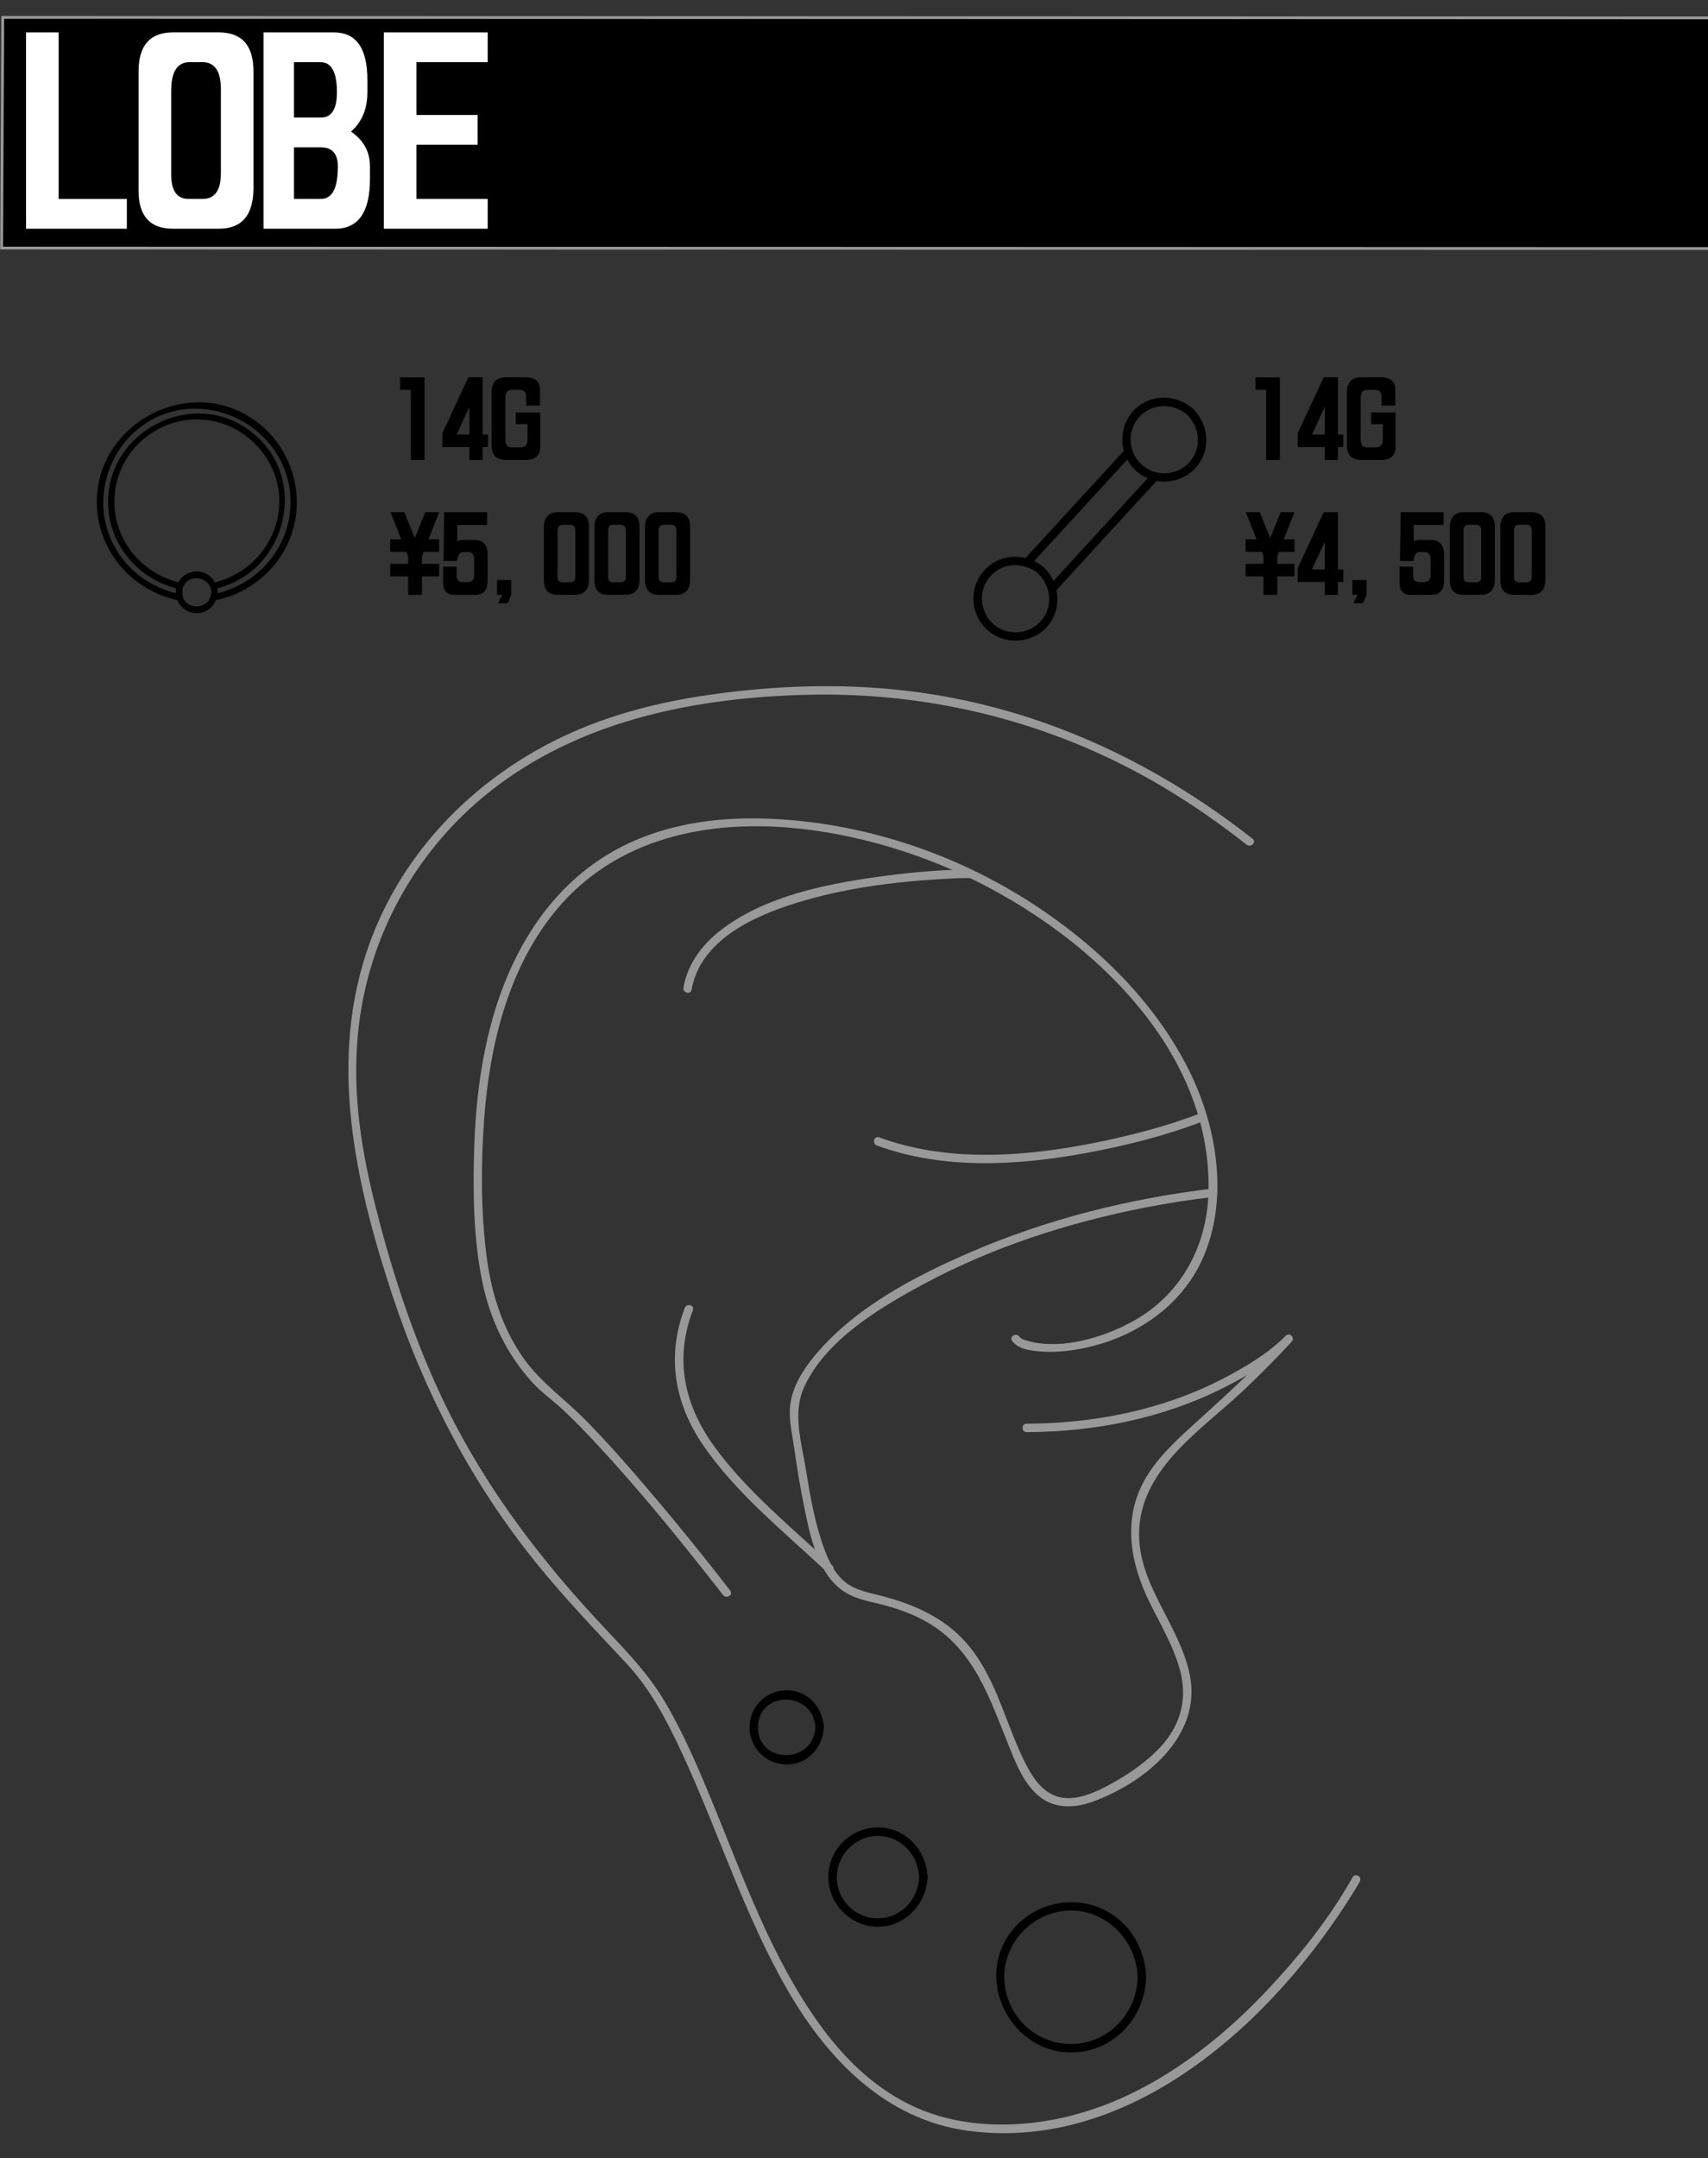 <svg id="_耳" xmlns="http://www.w3.org/2000/svg" viewBox="0 0 608.09 768"><rect x="0" y="0" width="608.09" height="768" fill="#333333" stroke="none"/><defs><style>.cls-1{fill:#fff}.cls-2{fill:#999}</style></defs><path style="stroke:#999;stroke-miterlimit:10" d="M608.67 88.43.58 88.27l.4-82.08 608.09.17-.4 82.07z"/><path d="M369.66 204.13c4.64 4.62 5.37 11.97.82 16.98-4.4 4.85-12.13 5.22-16.98.82s-5.26-12.16-.82-16.98c4.56-4.95 11.94-5.08 16.98-.82 1.47 1.24 3.6-.87 2.12-2.12-6.24-5.28-15.48-5.37-21.22.82s-5.16 15.67.82 21.22 15.67 5.16 21.22-.82 4.97-15.47-.82-21.22c-1.37-1.36-3.49.76-2.12 2.12ZM422.61 147.52c4.64 4.62 5.37 11.97.82 16.98s-12.13 5.22-16.98.82-5.26-12.16-.82-16.98 11.94-5.08 16.98-.82c1.47 1.24 3.6-.87 2.12-2.12-6.24-5.28-15.48-5.37-21.22.82-5.56 6-5.16 15.67.82 21.22 5.99 5.57 15.67 5.16 21.22-.82 5.71-6.15 4.97-15.47-.82-21.22-1.37-1.36-3.49.76-2.12 2.12Z"/><path d="M366.74 201.21c11.96-13.03 23.92-26.07 35.89-39.1 1.3-1.42-.81-3.55-2.12-2.12-11.96 13.03-23.92 26.07-35.89 39.1-1.3 1.42.81 3.55 2.12 2.12ZM376.16 209.95c11.98-13.05 23.95-26.1 35.93-39.15 1.3-1.42-.81-3.55-2.12-2.12-11.98 13.05-23.95 26.1-35.93 39.15-1.3 1.42.81 3.55 2.12 2.12ZM64.33 211.48c-12.69-2.51-23.14-11.68-26.49-24.31s1.37-26.9 11.95-35.03c22.3-17.12 55.31.59 53.58 28.57-.95 15.44-12.56 27.81-27.54 30.77-1.42.28-.82 2.45.6 2.17 13.89-2.74 25.27-13.24 28.39-27.19 3.02-13.51-2.18-27.79-13.18-36.19-23.97-18.31-59.43 1.13-57.06 31.14 1.28 16.12 13.44 29.14 29.15 32.24 1.41.28 2.02-1.89.6-2.17Z"/><path d="M64.48 207.44c-14.61-3.21-25.05-16.48-23.64-31.61s14.31-26.59 29.24-26.59 27.89 11.7 29.24 26.59-9 28.39-23.64 31.61c-1.41.31-.82 2.48.6 2.17 25.86-5.68 34.4-39.68 13-56.11-21.13-16.22-52.57.7-50.73 27.24.99 14.27 11.5 25.83 25.33 28.87 1.41.31 2.01-1.86.6-2.17Z"/><path d="M75.26 210.77c-.36 6.64-10.37 6.7-10.37 0s10.01-6.64 10.37 0c.08 1.44 2.33 1.45 2.25 0-.22-4.03-3.23-7.44-7.44-7.44s-7.45 3.39-7.44 7.44 3.17 7.24 7.09 7.42c4.34.2 7.55-3.24 7.78-7.42.08-1.45-2.17-1.44-2.25 0Z"/><path class="cls-2" d="M445.96 298.47c-36.01-28.31-77.94-47.46-123.66-52.72-22.99-2.65-46.26-1.84-69.14 1.41-18.46 2.62-36.4 7.12-53.27 15.19-31.06 14.85-56.37 40.55-68.23 73.12-15.03 41.25-5.38 84.67 7.89 125 11.56 35.1 28.55 67.68 51.9 96.38 9.94 12.22 20.82 23.56 31.57 35.06 8.62 9.22 14.56 20.64 19.83 32 12.97 27.94 22.13 57.63 37.62 84.38 14.23 24.56 34.85 46.01 64.23 49.93 58.23 7.78 109.12-39.31 137.46-85.39.67-1.09 1.34-2.19 1.97-3.31.95-1.69-1.65-3.2-2.59-1.51-8.06 14.38-18.69 27.7-29.93 39.68-21.73 23.17-49.48 42.97-81.63 47.38-15.75 2.16-32.24.77-46.6-6.41-12.72-6.36-23.04-16.54-31.33-27.96-17.55-24.17-27.5-52.96-38.81-80.32-4.97-12.01-10.1-24.08-16.78-35.26s-15.88-20-24.66-29.52c-22.31-24.18-41.62-50.39-55.46-80.37-9.4-20.35-16.43-41.73-22.01-63.41s-8.89-41.69-6.96-63.19c3.21-35.65 21.48-68.06 50.2-89.39 31.48-23.39 70.83-30.97 109.33-32 44.78-1.19 88.64 9.87 127.18 32.8 10.37 6.17 20.28 13.09 29.76 20.54 1.5 1.18 3.64-.93 2.12-2.12Z"/><path class="cls-2" d="M260.01 566.04c-9.05-11.74-18.4-23.25-27.99-34.55-7.54-8.89-15.23-17.69-23.39-26.01-7.2-7.34-15.77-13.29-21.85-21.64-8.18-11.24-12.1-24.56-13.73-38.23-1.86-15.66-1.84-31.81-.67-47.52 1.92-25.71 8.3-52.7 24.78-73.19 32.91-40.92 93.29-35.07 137.08-17.37 46.6 18.83 97.68 62.1 96 116.99-.59 19.36-10.05 36.46-27.19 45.81-10.26 5.6-24.9 10.01-36.65 6.95-1.1-.29-2.76-.65-3.47-1.65-1.11-1.56-3.72-.06-2.59 1.51 2.2 3.07 6.91 3.53 10.35 3.78 6.31.46 12.79-.47 18.88-2.07 16.4-4.31 31.18-14.8 38.37-30.46 9.61-20.94 5.57-46.68-4.25-66.78-12.12-24.8-32.97-45.04-55.9-59.95-26.84-17.46-58.16-28.1-90.14-30.14-22.63-1.44-45.76 1.82-64.85 14.84-19.39 13.23-31.31 34.19-37.53 56.45-4.14 14.83-5.96 30.27-6.44 45.63s-.35 32.6 3.02 48.34c2.79 13.06 8.56 25.07 17.54 35 3.35 3.7 7.47 6.54 11.11 9.95 4.16 3.89 8.12 8 11.99 12.17 14.9 16.03 28.77 33.05 42.27 50.27.77.98 2.24 2.87 2.64 3.39 1.16 1.51 3.77.02 2.59-1.51Z"/><path class="cls-2" d="M365.49 509.62c24.24-.12 48.5-4.87 70.23-15.85 8.49-4.29 17.37-9.51 24.14-16.33l-2.12-2.12c-9.62 10.36-19.92 19.94-30.39 29.42-6.62 6-13.58 12.06-18.48 19.62-9.52 14.66-6.89 31.01.43 45.86 4.01 8.13 8.84 16.1 11.03 24.98 2.54 10.33-.55 19.72-7.95 27.27-5.17 5.27-11.5 9.44-17.98 12.91-4.12 2.21-8.78 4.29-13.54 4.46-7.21.26-11.73-4.81-14.9-10.71-7.89-14.65-10.67-31.57-21.87-44.46-8.31-9.57-19.97-14.3-31.97-17.23-3.65-.89-7.45-1.75-10.56-3.98-4.11-2.95-6.43-7.79-8.13-12.41-3.32-9.04-4.99-18.71-6.52-28.18-1.53-9.47-4.82-19.99-.66-29.17 7.61-16.78 26.71-28.22 42.2-36.57 24.7-13.32 51.9-22.11 79.39-27.47 7.96-1.55 15.97-2.78 24.03-3.73 1.89-.22 1.92-3.23 0-3-29.91 3.52-59.42 10.95-87.07 22.96-19.72 8.57-40.87 19.71-54.81 36.59-4.14 5.01-7.88 10.93-8.66 17.52-.6 5.01.7 10.23 1.41 15.17.94 6.59 1.99 13.18 3.31 19.7 2.21 10.89 4.9 26.36 15.77 32.26 3.6 1.96 7.7 2.73 11.64 3.71 5.61 1.4 11.01 3.25 16.08 6.08 17.46 9.73 22.95 27.92 30.02 45.31 2.5 6.16 5.33 13.01 10.73 17.23s12.37 3.94 18.63 1.68c18.68-6.72 39.21-23.44 34.64-45.35-3.83-18.38-19.46-32.92-17.91-52.55 1.71-21.54 22.44-34.72 36.81-48.25 6.01-5.66 11.81-11.51 17.42-17.56 1.31-1.41-.76-3.5-2.12-2.12-6.37 6.42-14.68 11.31-22.64 15.41-21.47 11.05-45.58 15.78-69.61 15.89-1.93 0-1.93 3.01 0 3ZM345.29 309.42c-11.13.04-22.32 1.11-33.33 2.67-18.46 2.62-38.76 6.78-54.13 17.97-7.23 5.26-12.91 12.38-14.51 21.35-.34 1.89 2.55 2.7 2.89.8 3.17-17.74 22.15-26.25 37.58-31 16.27-5.01 33.39-7.31 50.35-8.35 3.71-.23 7.43-.42 11.15-.43 1.93 0 1.93-3.01 0-3ZM427.61 396.05c-12.47 4.82-25.67 8.2-38.76 10.78-24.78 4.87-51.75 6.75-75.87-2.12-1.81-.67-2.6 2.23-.8 2.89 23.83 8.77 50.4 7.17 74.96 2.6 13.95-2.59 28.01-6.13 41.27-11.25 1.78-.69 1.01-3.59-.8-2.89Z"/><path class="cls-2" d="M243.8 465.4c-6.54 17.06-3.75 33.82 6.47 48.76 11.84 17.32 28.77 30.8 43.94 45.05 1.41 1.32 3.53-.8 2.12-2.12-14.33-13.45-30.15-26.17-41.83-42.11-10.87-14.84-14.51-31.29-7.81-48.77.69-1.8-2.21-2.59-2.89-.8Z"/><path d="M327.24 667.95c-.34 8.03-6.42 14.57-14.66 14.66s-14.74-6.74-14.66-14.66c.08-7.98 6.62-14.66 14.66-14.66s14.32 6.67 14.66 14.66c.08 1.92 3.08 1.93 3 0-.41-9.63-7.74-17.62-17.66-17.66s-17.7 8.08-17.66 17.66c.04 9.61 8.02 17.66 17.66 17.66s17.25-8.06 17.66-17.66c.08-1.93-2.92-1.93-3 0ZM405.04 703.59c-.35 12.94-10.55 23.75-23.75 23.75s-23.67-10.8-23.75-23.75 10.86-23.75 23.75-23.75 23.4 10.81 23.75 23.75c.05 1.93 3.05 1.93 3 0-.3-11-6.73-20.94-17.13-24.96-10.61-4.1-23.05-.83-30.27 7.96-15.4 18.77 1.25 47.35 25.14 43.36 12.94-2.16 21.91-13.5 22.26-26.37.05-1.93-2.95-1.93-3 0ZM290.31 614.67c-.7 13.09-20.45 13.21-20.45 0s19.74-13.1 20.45 0c.1 1.92 3.1 1.93 3 0-.39-7.18-5.74-13.22-13.22-13.22s-13.26 6.03-13.22 13.22 5.62 12.86 12.59 13.19c7.73.37 13.46-5.75 13.86-13.19.1-1.93-2.9-1.92-3 0Z"/><path class="cls-1" d="M45.16 70.79v10.6H9.27V11.53h11.6v59.26h24.29ZM49.34 25.38c0-9.24 4.09-13.86 12.27-13.86h16.28c8.23 0 12.35 4.62 12.35 13.86v41.48c0 9.68-4.09 14.52-12.27 14.52H61.53c-8.13 0-12.19-4.51-12.19-13.52V25.38Zm11.6 36.89c.05 5.68 2.11 8.51 6.18 8.51h5.18c4.23-.05 6.34-3.12 6.34-9.18V31.8c0-6.45-2.17-9.68-6.51-9.68h-4.59c-4.4 0-6.59 3.37-6.59 10.1v30.05ZM112.77 81.39H93.82V11.53h25.21c7.85.06 11.77 5.7 11.77 16.94v4.34c0 5.95-1.95 10.63-5.84 14.02 4.51 3.06 6.76 7.21 6.76 12.44v4.34c0 11.85-4.12 17.78-12.35 17.78h-6.59Zm1.42-59.26h-9.52v19.7h9.6c3.78 0 5.68-3 5.68-9.01 0-7.12-1.92-10.68-5.76-10.68Zm6.09 37.14c0-4.56-2-6.84-6.01-6.84h-9.6v18.36h9.6c4.01 0 6.01-3.84 6.01-11.52ZM136.65 81.39V11.53h36.98v10.6h-25.37v18.78h21.79v10.6h-21.79v19.28h25.37v10.6h-36.98Z"/><path d="M455.67 134.25v29.43h-4.89v-24.96h-3.8v-4.46h8.68ZM476.34 134.25v20.36h1.93v4.46h-1.93v4.61h-4.71v-4.61h-9.6v-4.96l9.25-19.86h5.06Zm-9.25 20.36h4.54v-9.77l-4.54 9.77ZM496.87 150.91v8.12c-.02 3.09-1.77 4.64-5.24 4.64h-6.96c-3.42 0-5.13-1.72-5.13-5.17v-18.91c0-3.56 1.72-5.34 5.17-5.34h6.86c3.47 0 5.2 1.51 5.2 4.54v5.55h-4.89v-2.95c0-1.78-.75-2.67-2.25-2.67h-2.99c-1.48.02-2.21 1.03-2.21 3.02v14.66c0 1.88.74 2.81 2.21 2.81h3.16c1.69-.02 2.53-.96 2.53-2.81v-5.48h-4.18v-4.11h8.72v4.11ZM460.87 191.92v4.46h-5.52l-.6 1.58v2.67h6.12v4.46h-6.12v6.57h-4.92v-6.57h-6.36v-4.46h6.36v-2.67l-.63-1.58h-5.73v-4.46h3.9l-3.83-9.67h4.92l3.76 9.14 3.73-9.14h4.92l-3.8 9.67h3.8ZM476.34 182.25v20.36h1.93v4.46h-1.93v4.61h-4.71v-4.61h-9.6v-4.96l9.25-19.86h5.06Zm-9.25 20.36h4.54v-9.77l-4.54 9.77ZM485.27 214.66h-3.45l1.51-3.02h-1.86v-5.24h5.06v5.24l-1.27 3.02ZM503.09 201.62v3.27c0 1.5.75 2.25 2.25 2.25h1.58c1.59 0 2.39-.82 2.39-2.46v-5.66c-.02-1.71-.75-2.57-2.18-2.57h-1.76c-1.12.02-1.83 1-2.11 2.92v.25h-4.82l.21-17.37h15.29v4.54h-10.62v5.87c.59-.35 1.17-.53 1.76-.53h4.29c3.16 0 4.75 1.76 4.75 5.27v9.32c-.02 3.3-1.52 4.96-4.5 4.96h-7.45c-2.6 0-3.9-1.48-3.9-4.43v-5.62h4.82ZM516.14 187.84c0-3.73 1.69-5.59 5.06-5.59h5.98c3.35.02 5.03 1.73 5.03 5.13v18.91c-.02 3.59-1.73 5.38-5.13 5.38h-6.01c-3.28 0-4.92-1.77-4.92-5.31v-18.53Zm4.89 17.51c0 1.24.63 1.86 1.9 1.86h2.5c1.27-.02 1.9-.64 1.9-1.86v-16.59c0-1.36-.63-2.04-1.9-2.04h-2.53c-1.24 0-1.86.68-1.86 2.04v16.59ZM534.14 187.84c0-3.73 1.69-5.59 5.06-5.59h5.98c3.35.02 5.03 1.73 5.03 5.13v18.91c-.02 3.59-1.73 5.38-5.13 5.38h-6.01c-3.28 0-4.92-1.77-4.92-5.31v-18.53Zm4.89 17.51c0 1.24.63 1.86 1.9 1.86h2.5c1.27-.02 1.9-.64 1.9-1.86v-16.59c0-1.36-.63-2.04-1.9-2.04h-2.53c-1.24 0-1.86.68-1.86 2.04v16.59ZM151.15 134.25v29.43h-4.89v-24.96h-3.8v-4.46h8.68ZM171.82 134.25v20.36h1.93v4.46h-1.93v4.61h-4.71v-4.61h-9.6v-4.96l9.25-19.86h5.06Zm-9.25 20.36h4.54v-9.77l-4.54 9.77ZM192.35 150.91v8.12c-.02 3.09-1.77 4.64-5.24 4.64h-6.96c-3.42 0-5.13-1.72-5.13-5.17v-18.91c0-3.56 1.72-5.34 5.17-5.34h6.86c3.47 0 5.2 1.51 5.2 4.54v5.55h-4.89v-2.95c0-1.78-.75-2.67-2.25-2.67h-2.99c-1.48.02-2.21 1.03-2.21 3.02v14.66c0 1.88.74 2.81 2.21 2.81h3.16c1.69-.02 2.53-.96 2.53-2.81v-5.48h-4.18v-4.11h8.72v4.11ZM156.35 191.92v4.46h-5.52l-.6 1.58v2.67h6.12v4.46h-6.12v6.57h-4.92v-6.57h-6.36v-4.46h6.36v-2.67l-.63-1.58h-5.73v-4.46h3.9l-3.83-9.67h4.92l3.76 9.14 3.73-9.14h4.92l-3.8 9.67h3.8ZM162.57 201.62v3.27c0 1.5.75 2.25 2.25 2.25h1.58c1.59 0 2.39-.82 2.39-2.46v-5.66c-.02-1.71-.75-2.57-2.18-2.57h-1.76c-1.12.02-1.83 1-2.11 2.92v.25h-4.82l.21-17.37h15.29v4.54H162.8v5.87c.59-.35 1.17-.53 1.76-.53h4.29c3.16 0 4.75 1.76 4.75 5.27v9.32c-.02 3.3-1.52 4.96-4.5 4.96h-7.45c-2.6 0-3.9-1.48-3.9-4.43v-5.62h4.82ZM180.75 214.66h-3.45l1.51-3.02h-1.86v-5.24h5.06v5.24l-1.27 3.02ZM193.62 187.84c0-3.73 1.69-5.59 5.06-5.59h5.98c3.35.02 5.03 1.73 5.03 5.13v18.91c-.02 3.59-1.73 5.38-5.13 5.38h-6.01c-3.28 0-4.92-1.77-4.92-5.31v-18.53Zm4.89 17.51c0 1.24.63 1.86 1.9 1.86h2.5c1.27-.02 1.9-.64 1.9-1.86v-16.59c0-1.36-.63-2.04-1.9-2.04h-2.53c-1.24 0-1.86.68-1.86 2.04v16.59ZM211.62 187.84c0-3.73 1.69-5.59 5.06-5.59h5.98c3.35.02 5.03 1.73 5.03 5.13v18.91c-.02 3.59-1.73 5.38-5.13 5.38h-6.01c-3.28 0-4.92-1.77-4.92-5.31v-18.53Zm4.89 17.51c0 1.24.63 1.86 1.9 1.86h2.5c1.27-.02 1.9-.64 1.9-1.86v-16.59c0-1.36-.63-2.04-1.9-2.04h-2.53c-1.24 0-1.86.68-1.86 2.04v16.59ZM229.62 187.84c0-3.73 1.69-5.59 5.06-5.59h5.98c3.35.02 5.03 1.73 5.03 5.13v18.91c-.02 3.59-1.73 5.38-5.13 5.38h-6.01c-3.28 0-4.92-1.77-4.92-5.31v-18.53Zm4.89 17.51c0 1.24.63 1.86 1.9 1.86h2.5c1.27-.02 1.9-.64 1.9-1.86v-16.59c0-1.36-.63-2.04-1.9-2.04h-2.53c-1.24 0-1.86.68-1.86 2.04v16.59Z"/></svg>